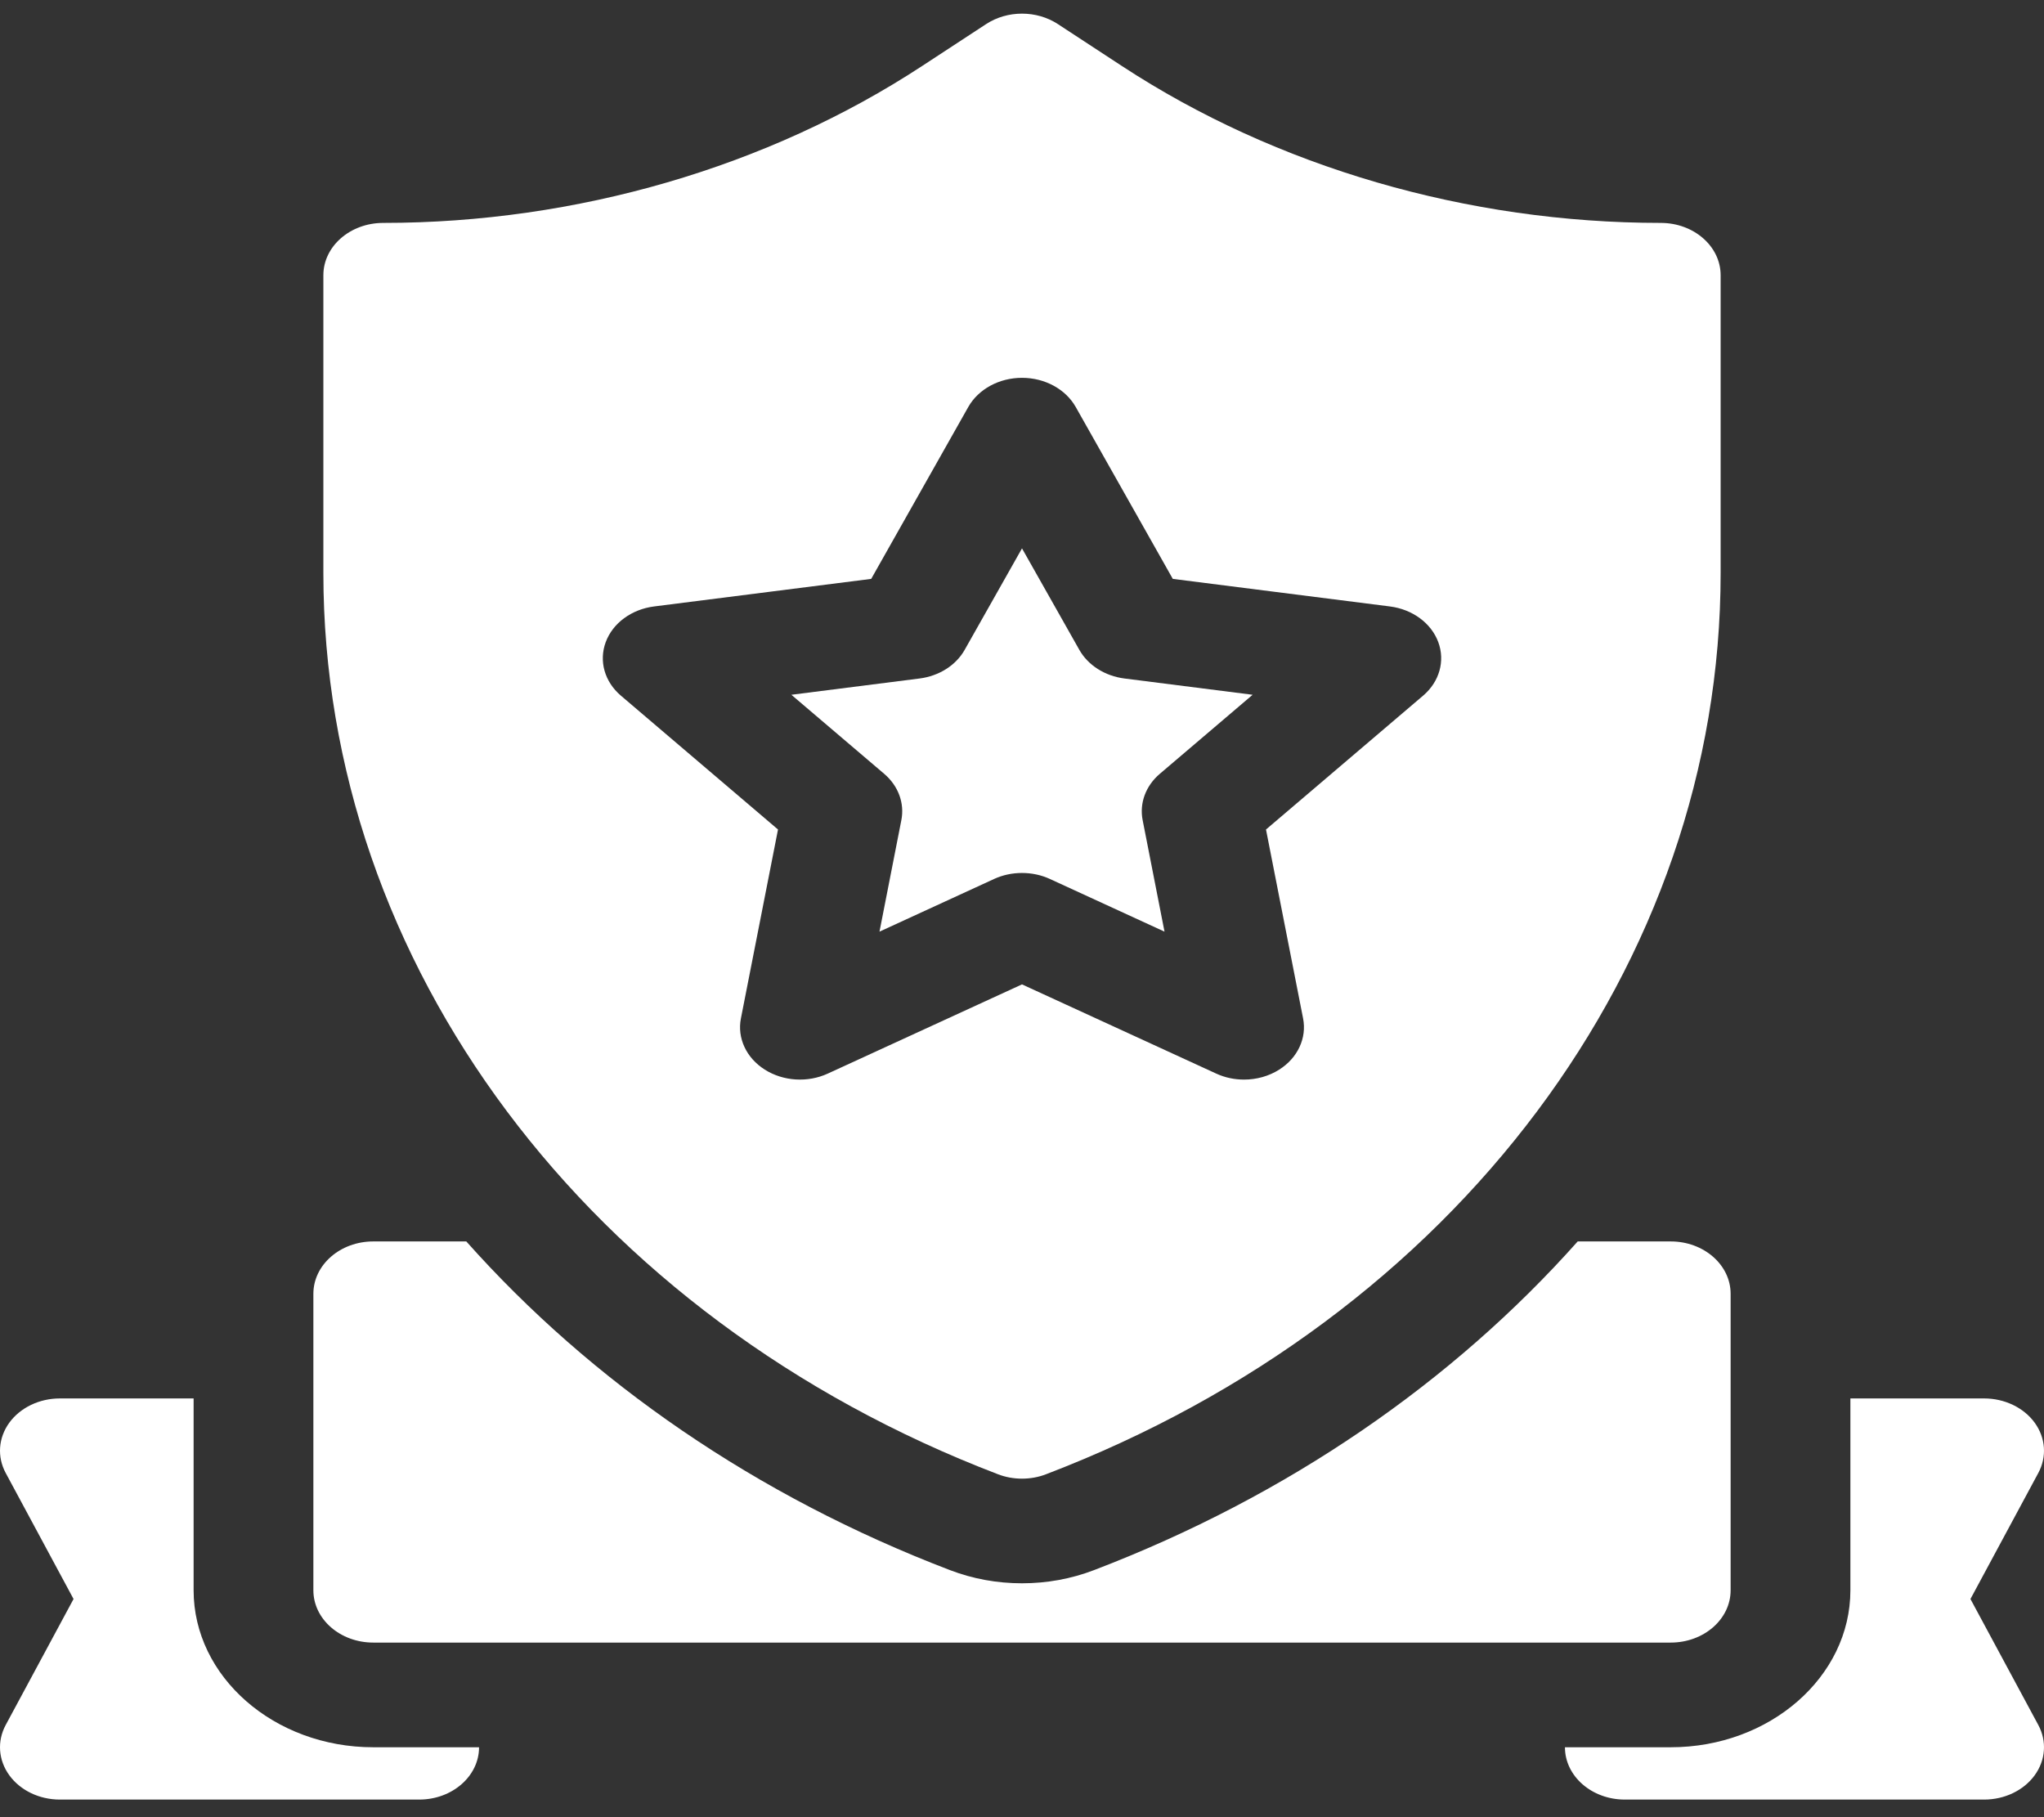 <svg width="54" height="48" viewBox="0 0 54 48" fill="none" xmlns="http://www.w3.org/2000/svg">
<rect x="0" y="0" width="54" height="48" fill="#333333" stroke="none"/>
<path d="M52.057 42.237L53.849 38.909C54.08 38.481 54.044 37.98 53.754 37.58C53.464 37.181 52.959 36.939 52.418 36.939H48.885V42.006C48.885 44.293 46.756 46.153 44.139 46.153H41.344C41.344 46.916 42.052 47.535 42.926 47.535H52.418C52.959 47.535 53.464 47.293 53.754 46.893C54.044 46.494 54.08 45.992 53.849 45.564L52.057 42.237Z" fill="white"/>
<path d="M5.115 42.006V36.939H1.582C1.04 36.939 0.536 37.181 0.246 37.58C-0.044 37.98 -0.08 38.481 0.151 38.909L1.943 42.237L0.151 45.564C-0.08 45.992 -0.044 46.494 0.246 46.893C0.536 47.293 1.04 47.535 1.582 47.535H11.074C11.948 47.535 12.656 46.916 12.656 46.153H9.861C7.244 46.153 5.115 44.293 5.115 42.006Z" fill="white"/>
<path d="M43.875 5.888C38.774 5.888 33.717 4.416 29.637 1.742L27.949 0.637C27.387 0.268 26.613 0.268 26.051 0.637L24.363 1.742C20.283 4.416 15.226 5.888 10.125 5.888C9.251 5.888 8.543 6.507 8.543 7.27V15.135C8.543 25.459 15.539 34.804 26.366 38.942C26.568 39.02 26.784 39.058 27 39.058C27.216 39.058 27.432 39.02 27.634 38.942C38.461 34.804 45.457 25.459 45.457 15.135V7.27C45.457 6.507 44.749 5.888 43.875 5.888ZM37.596 18.376L33.446 21.911L34.426 26.901C34.528 27.42 34.284 27.944 33.796 28.253C33.521 28.428 33.194 28.517 32.866 28.517C32.614 28.517 32.362 28.465 32.13 28.358L27 26.002L21.87 28.358C21.337 28.603 20.691 28.562 20.204 28.253C19.716 27.944 19.472 27.42 19.574 26.901L20.554 21.911L16.404 18.376C15.972 18.009 15.817 17.46 16.003 16.96C16.189 16.459 16.684 16.095 17.28 16.019L23.016 15.291L25.581 10.75C25.848 10.278 26.398 9.98 27 9.98C27.602 9.98 28.152 10.278 28.419 10.75L30.984 15.291L36.72 16.019C37.316 16.095 37.811 16.459 37.997 16.96C38.183 17.46 38.028 18.009 37.596 18.376Z" fill="white"/>
<path d="M28.515 17.166L27 14.485L25.485 17.166C25.255 17.574 24.809 17.856 24.294 17.922L20.907 18.352L23.358 20.439C23.731 20.756 23.901 21.214 23.813 21.662L23.235 24.609L26.264 23.217C26.494 23.111 26.747 23.059 27 23.059C27.253 23.059 27.506 23.111 27.736 23.217L30.765 24.609L30.187 21.662C30.099 21.214 30.269 20.756 30.642 20.439L33.093 18.352L29.706 17.922C29.191 17.856 28.745 17.573 28.515 17.166Z" fill="white"/>
<path d="M28.902 41.474C28.299 41.705 27.659 41.822 27 41.822C26.341 41.822 25.701 41.705 25.097 41.474C19.969 39.514 15.618 36.498 12.319 32.792H9.861C8.988 32.792 8.279 33.411 8.279 34.175V42.006C8.279 42.77 8.988 43.388 9.861 43.388H44.139C45.012 43.388 45.721 42.77 45.721 42.006V34.175C45.721 33.411 45.012 32.792 44.139 32.792H41.681C38.382 36.498 34.031 39.514 28.902 41.474Z" fill="white"/>
</svg>

